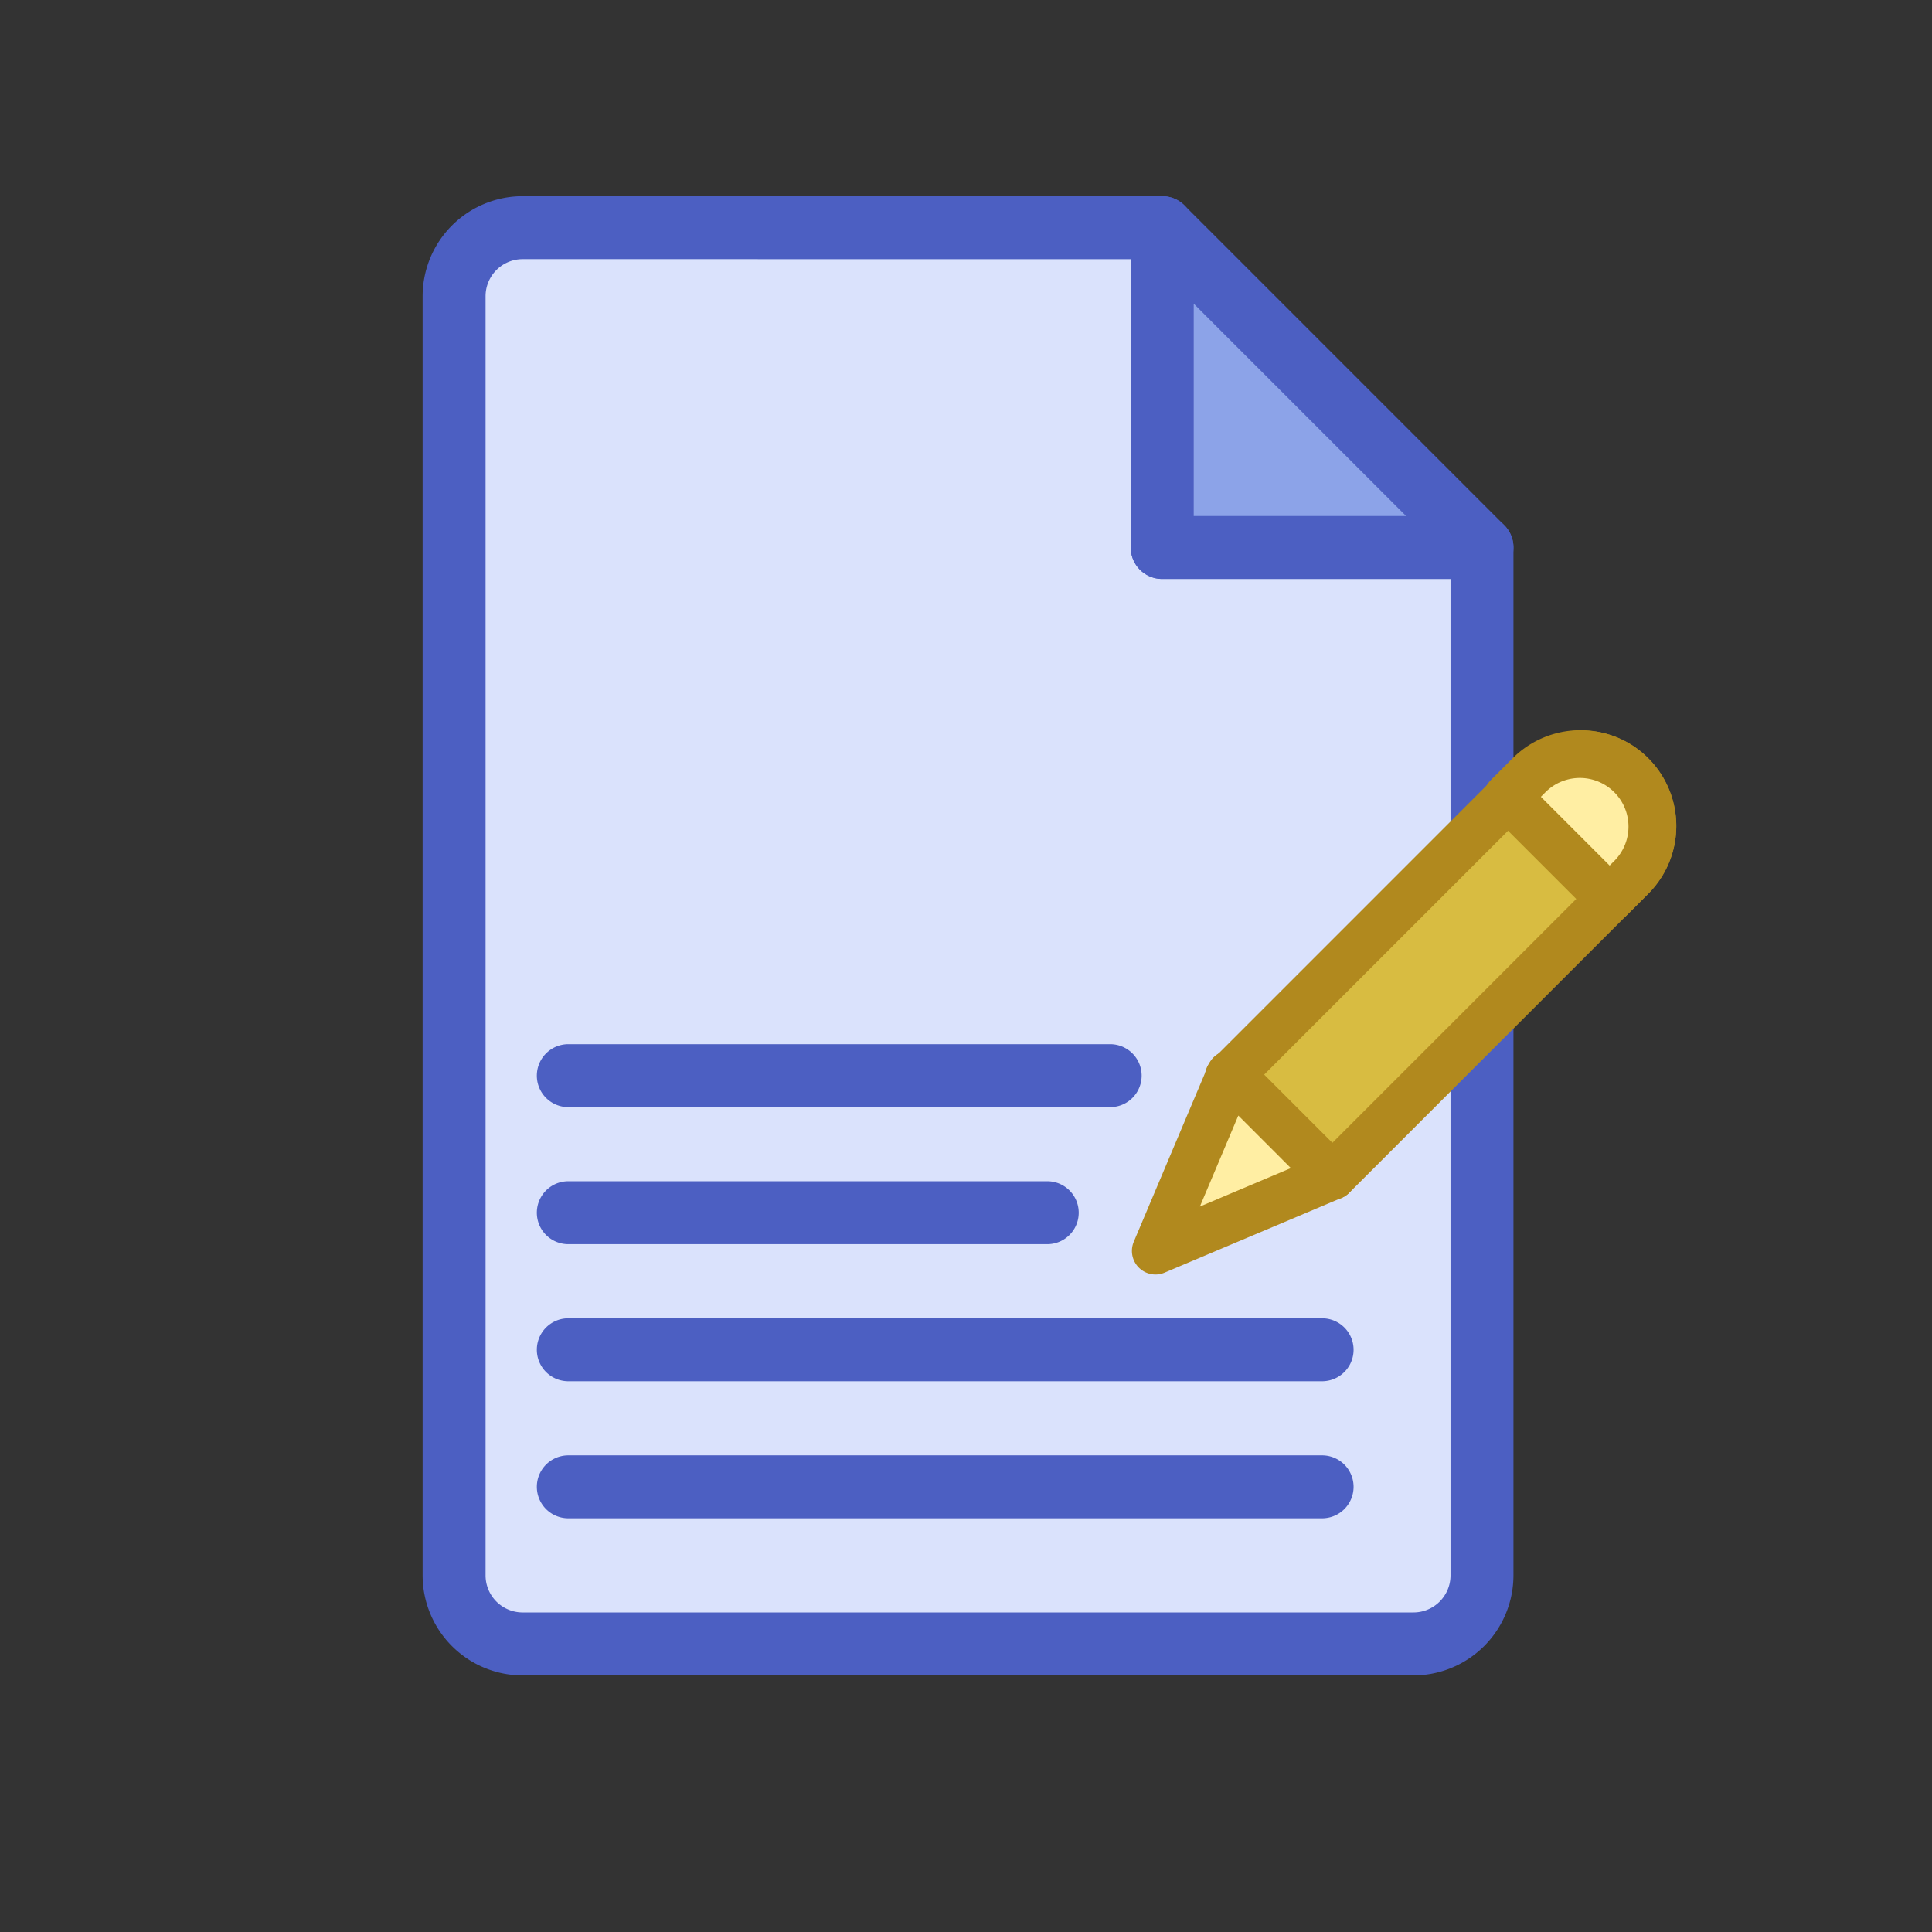 <svg xmlns="http://www.w3.org/2000/svg" width="128" height="128" viewBox="0 0 128 128">
  <rect x="0" y="0" width="128" height="128" fill="#333333" stroke="none"/>
  <g id="ic_02.XuLyNhapCT" transform="translate(-2920.482 435)">
    <g id="Group_48332" data-name="Group 48332" transform="translate(2948.482 -422)">
      <path id="Path_85619" data-name="Path 85619" d="M-323.938,1818.83h-59.023a4.54,4.54,0,0,1-4.539-4.54v-84.751a4.54,4.54,0,0,1,4.539-4.539h42.375v21.187H-319.4v68.1A4.54,4.54,0,0,1-323.938,1818.83Z" transform="translate(389.585 -1722.915)" fill="#dae2fc"/>
      <path id="Path_85619_-_Outline" data-name="Path 85619 - Outline" d="M-322.853,1822h-59.023a6.632,6.632,0,0,1-6.624-6.625v-84.751a6.632,6.632,0,0,1,6.624-6.625H-339.5a2.085,2.085,0,0,1,2.085,2.085v19.1h19.1a2.085,2.085,0,0,1,2.085,2.085v68.1A6.632,6.632,0,0,1-322.853,1822Zm-59.023-93.83a2.457,2.457,0,0,0-2.454,2.454v84.751a2.457,2.457,0,0,0,2.454,2.454h59.023a2.457,2.457,0,0,0,2.454-2.454v-66.018h-19.1a2.085,2.085,0,0,1-2.085-2.085v-19.1Z" transform="translate(388.5 -1724)" fill="#4c5fc2"/>
      <path id="Path_85620" data-name="Path 85620" d="M-343.813,1746.187H-365V1725Z" transform="translate(414 -1722.915)" fill="#8ca3e8"/>
      <path id="Path_85620_-_Outline" data-name="Path 85620 - Outline" d="M-342.728,1749.357h-21.187a2.085,2.085,0,0,1-2.085-2.085v-21.187a2.085,2.085,0,0,1,1.287-1.927,2.085,2.085,0,0,1,2.272.452l21.187,21.187a2.086,2.086,0,0,1,.452,2.273A2.086,2.086,0,0,1-342.728,1749.357Zm-19.1-4.17h14.068l-14.068-14.068Z" transform="translate(412.915 -1724)" fill="#4c5fc2"/>
      <g id="Group_48321" data-name="Group 48321" transform="translate(7.567 56.18)">
        <path id="Line_1395" data-name="Line 1395" d="M36.986,3.17H1.085a2.085,2.085,0,1,1,0-4.17h35.9a2.085,2.085,0,0,1,0,4.17Z" transform="translate(1 1)" fill="#4c5fc2"/>
        <path id="Line_1396" data-name="Line 1396" d="M32.816,3.17H1.085a2.085,2.085,0,1,1,0-4.17H32.816a2.085,2.085,0,0,1,0,4.17Z" transform="translate(1 10.08)" fill="#4c5fc2"/>
        <path id="Line_1397" data-name="Line 1397" d="M51.026,3.17H1.085a2.085,2.085,0,0,1,0-4.17H51.026a2.085,2.085,0,1,1,0,4.17Z" transform="translate(1 19.161)" fill="#4c5fc2"/>
        <path id="Line_1398" data-name="Line 1398" d="M51.026,3.17H1.085a2.085,2.085,0,0,1,0-4.17H51.026a2.085,2.085,0,1,1,0,4.17Z" transform="translate(1 28.241)" fill="#4c5fc2"/>
      </g>
    </g>
    <path id="Path_85580" data-name="Path 85580" d="M462.408,1570.642" transform="translate(2558.432 -1953.335)" fill="#fff"/>
    <path id="Path_85581" data-name="Path 85581" d="M462.055,1571" transform="translate(2558.302 -1953.205)" fill="#fff"/>
    <path id="Path_85582" data-name="Path 85582" d="M455.418,1596.893l-6.884-6.578,19.819-19.819a4.764,4.764,0,0,1,6.886-.191h0a4.786,4.786,0,0,1,0,6.768Z" transform="translate(2553.337 -1953.965)" fill="#d8bc41"/>
    <path id="Path_85582_-_Outline" data-name="Path 85582 - Outline" d="M456.232,1599.271a1.558,1.558,0,0,1-1.08-.433l-6.884-6.578a1.564,1.564,0,0,1-.025-2.236l19.81-19.81a6.505,6.505,0,0,1,4.692-2.037,6.206,6.206,0,0,1,4.414,1.837,6.349,6.349,0,0,1,0,8.979l-19.82,19.82A1.558,1.558,0,0,1,456.232,1599.271Zm-4.647-8.167,4.622,4.417,18.739-18.739a3.222,3.222,0,0,0,0-4.556,3.1,3.1,0,0,0-2.2-.921,3.406,3.406,0,0,0-2.452,1.092l-.02.02Z" transform="translate(2552.523 -1954.779)" fill="#b1891e"/>
    <path id="Path_85583" data-name="Path 85583" d="M456.717,1591.2l-6.768-6.768L445,1596.147Z" transform="translate(2552.039 -1948.27)" fill="#ffeea3"/>
    <path id="Path_85583_-_Outline" data-name="Path 85583 - Outline" d="M445.814,1598.525a1.564,1.564,0,0,1-1.441-2.172l4.949-11.717a1.564,1.564,0,0,1,2.546-.5l6.768,6.767a1.564,1.564,0,0,1-.5,2.547l-11.717,4.949A1.563,1.563,0,0,1,445.814,1598.525Zm5.485-10.532-2.547,6.029,6.029-2.547Z" transform="translate(2551.225 -1949.085)" fill="#b1891e"/>
    <path id="Rectangle_24819" data-name="Rectangle 24819" d="M3.5,0H6.071a3.5,3.5,0,0,1,3.5,3.5V6.836a0,0,0,0,1,0,0H0a0,0,0,0,1,0,0V3.5A3.5,3.5,0,0,1,3.5,0Z" transform="translate(3025.191 -387.044) rotate(45)" fill="#ffeea3"/>
    <path id="Rectangle_24819_-_Outline" data-name="Rectangle 24819 - Outline" d="M6.349,0A6.356,6.356,0,0,1,12.7,6.349V8.4a1.564,1.564,0,0,1-1.564,1.564H1.564A1.564,1.564,0,0,1,0,8.4V6.349A6.356,6.356,0,0,1,6.349,0ZM9.571,6.836V6.349a3.222,3.222,0,0,0-6.443,0v.487Z" transform="translate(3025.191 -389.255) rotate(45)" fill="#b1891e"/>
    <rect id="Rectangle_25164" data-name="Rectangle 25164" width="128" height="128" transform="translate(2920.482 -435)" fill="none"/>
  </g>
</svg>
